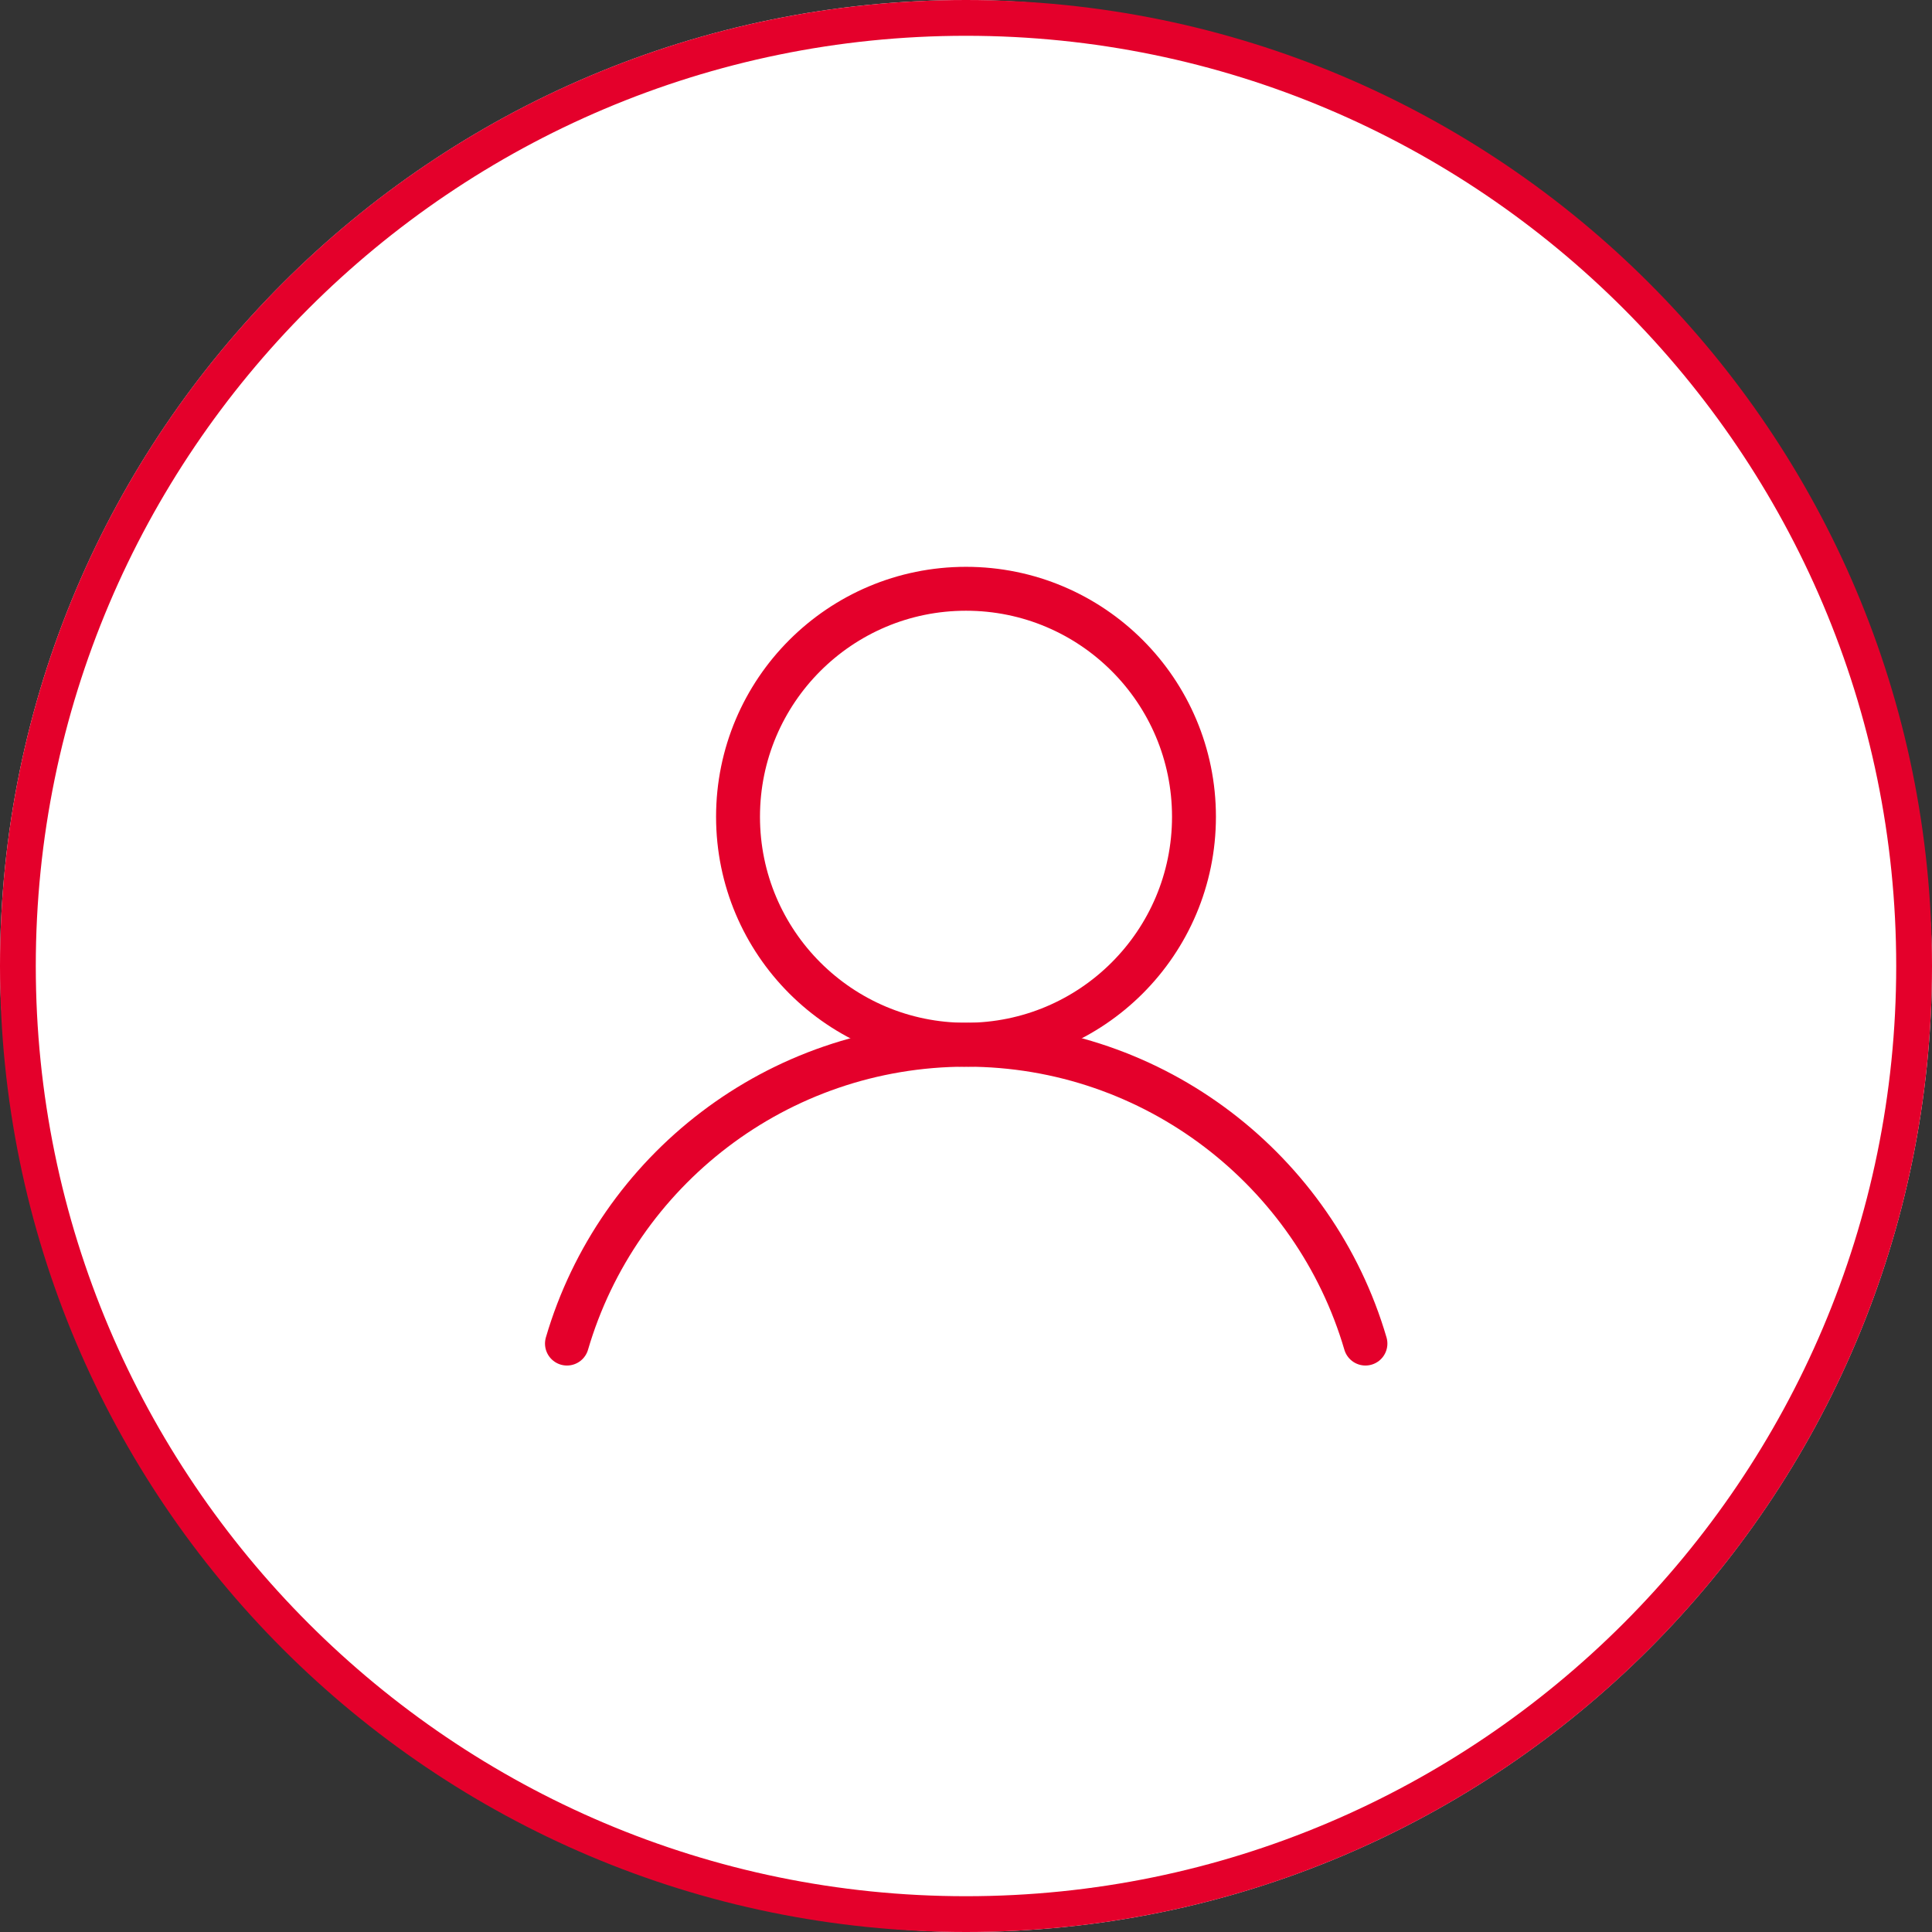 <svg width="44" height="44" viewBox="0 0 44 44" fill="none" xmlns="http://www.w3.org/2000/svg">
<rect x="0" y="0" width="44" height="44" fill="#333333" stroke="none"/>
<rect width="44" height="44" rx="22" fill="white"/>
<path d="M22 0.815C33.681 0.815 43.185 10.319 43.185 22C43.185 33.681 33.681 43.185 22 43.185C10.319 43.185 0.815 33.681 0.815 22C0.815 10.319 10.319 0.815 22 0.815ZM22 0C9.847 0 0 9.847 0 22C0 34.153 9.847 44 22 44C34.153 44 44 34.153 44 22C44 9.855 34.153 0 22 0Z" fill="#E4002B"/>
<path d="M22 23.793C24.868 23.793 27.192 21.469 27.192 18.601C27.192 15.733 24.868 13.409 22 13.409C19.133 13.409 16.808 15.733 16.808 18.601C16.808 21.469 19.133 23.793 22 23.793Z" stroke="#E4002B" stroke-miterlimit="10" stroke-linecap="round" stroke-linejoin="round"/>
<path d="M12.912 30.599C14.061 26.671 17.696 23.793 22.008 23.793C26.304 23.793 29.947 26.671 31.097 30.599" stroke="#E4002B" stroke-miterlimit="10" stroke-linecap="round" stroke-linejoin="round"/>
</svg>
